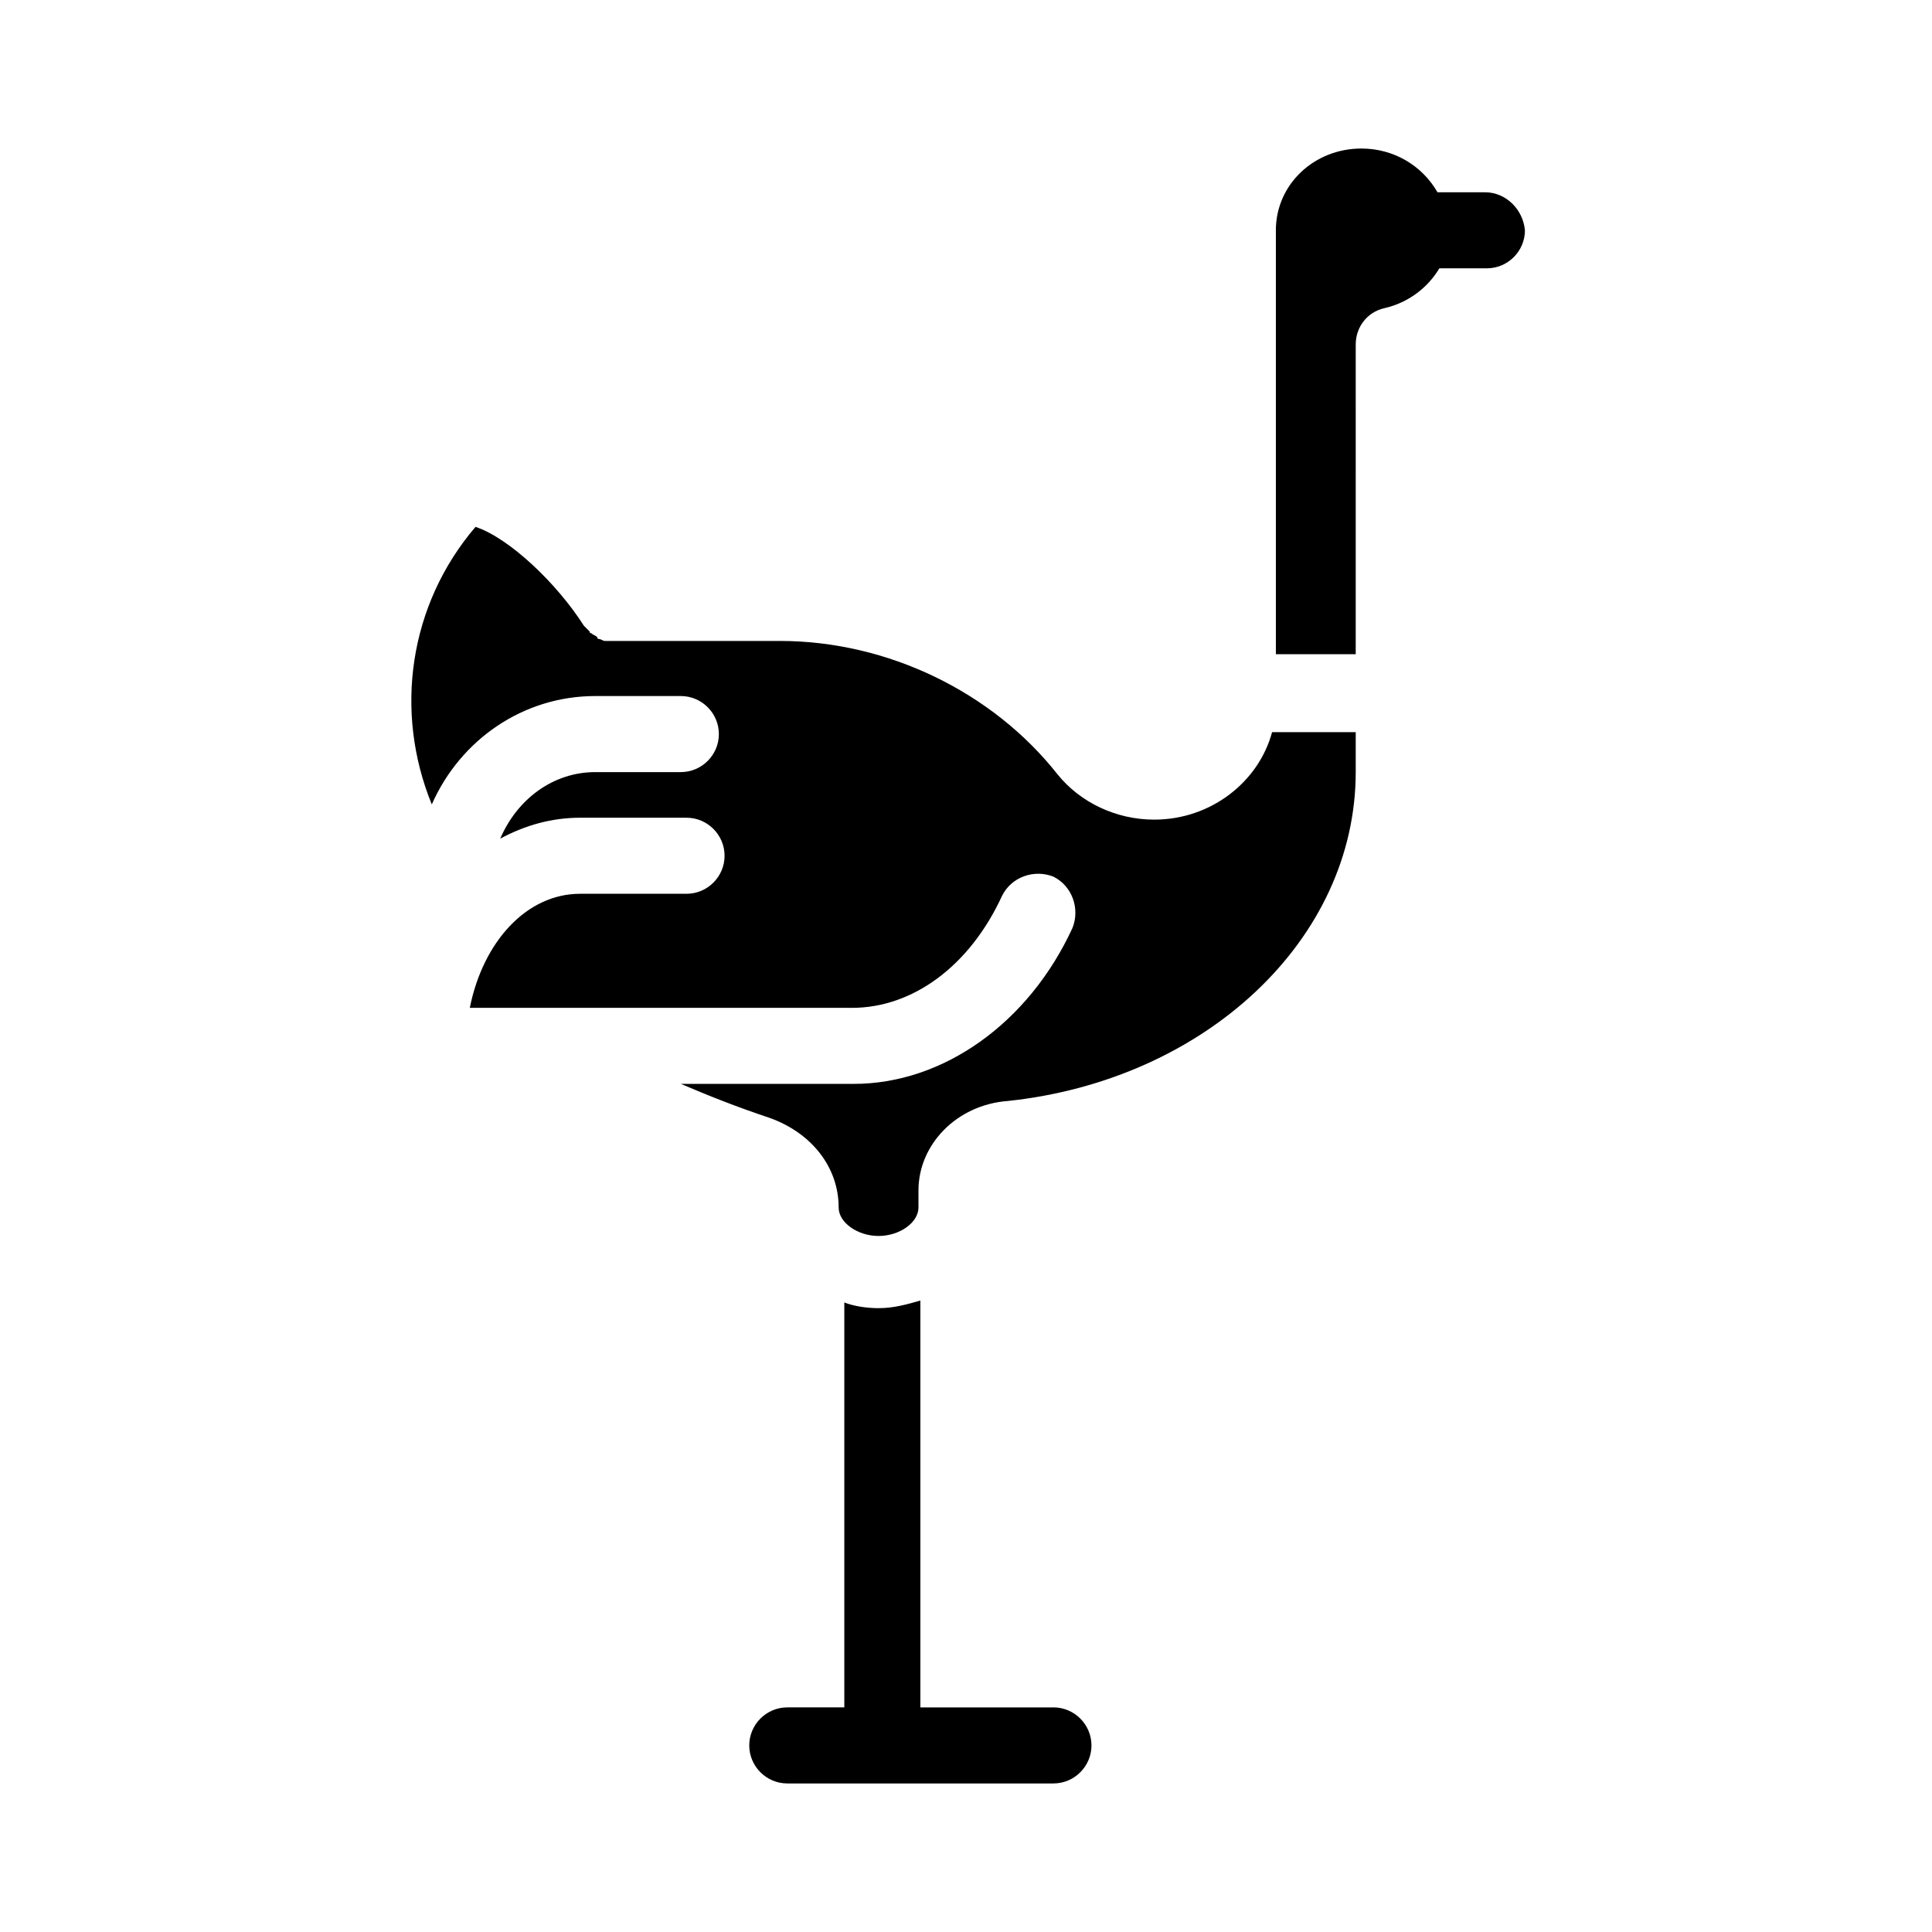 <?xml version="1.0" encoding="UTF-8"?>
<!-- Uploaded to: SVG Repo, www.svgrepo.com, Generator: SVG Repo Mixer Tools -->
<svg fill="#000000" width="800px" height="800px" version="1.1" viewBox="144 144 512 512" xmlns="http://www.w3.org/2000/svg">
 <g>
  <path d="m449.88 361.21c-10.078 0-19.648-4.535-25.695-12.09-17.129-21.664-44.84-35.266-73.555-35.266h-43.832-2.016-0.504c-0.504 0-1.008-0.504-1.512-0.504 0 0-0.504 0-0.504-0.504-0.504-0.504-1.008-0.504-1.512-1.008 0 0-0.504 0-0.504-0.504-0.504-0.504-1.008-1.008-1.512-1.512-7.055-11.082-19.648-23.176-28.719-26.199-17.633 20.656-21.664 48.871-11.586 73.555 7.559-17.129 24.184-28.719 43.328-28.719h22.672c5.543 0 10.078 4.535 10.078 10.078 0 5.543-4.535 10.078-10.078 10.078h-22.672c-11.082 0-20.656 7.055-25.191 17.633 6.551-3.527 13.602-5.543 21.16-5.543h28.215c5.543 0 10.078 4.535 10.078 10.078s-4.535 10.078-10.078 10.078h-28.215c-14.105 0-25.695 12.594-29.223 30.23h101.27c16.121 0 31.234-11.082 39.801-29.727 2.519-5.039 8.566-7.055 13.602-5.039 5.039 2.519 7.055 8.566 5.039 13.602-11.586 25.191-34.258 41.312-57.938 41.312l-45.844-0.004c7.055 3.023 14.609 6.047 23.68 9.07 11.082 4.031 18.137 13.098 18.137 23.68 0 4.031 5.039 7.559 10.578 7.559 5.543 0 10.578-3.527 10.578-7.559v-4.535c0-12.09 10.078-22.672 23.68-23.68 52.395-5.543 92.195-42.824 92.195-87.16v-10.578h-22.168c-3.519 13.098-16.117 23.176-31.23 23.176z"/>
  <path d="m423.17 596.48h-35.266v-107.82c-3.527 1.008-7.055 2.016-11.082 2.016-3.023 0-6.551-0.504-9.07-1.512v107.31h-15.113c-5.543 0-10.078 4.535-10.078 10.078s4.535 10.078 10.078 10.078h70.535c5.543 0 10.078-4.535 10.078-10.078-0.004-5.543-4.539-10.078-10.082-10.078z"/>
  <path d="m537.54 194.95h-12.594c-4.031-7.055-11.59-11.59-20.156-11.59-12.594 0-22.672 9.574-22.672 21.664v112.35h21.16l0.004-82.117c0-4.535 3.023-8.566 7.559-9.574 6.551-1.512 11.586-5.543 14.609-10.578h12.594c5.543 0 10.078-4.535 10.078-10.078-0.508-5.543-5.039-10.074-10.582-10.074z"/>
 </g>
</svg>